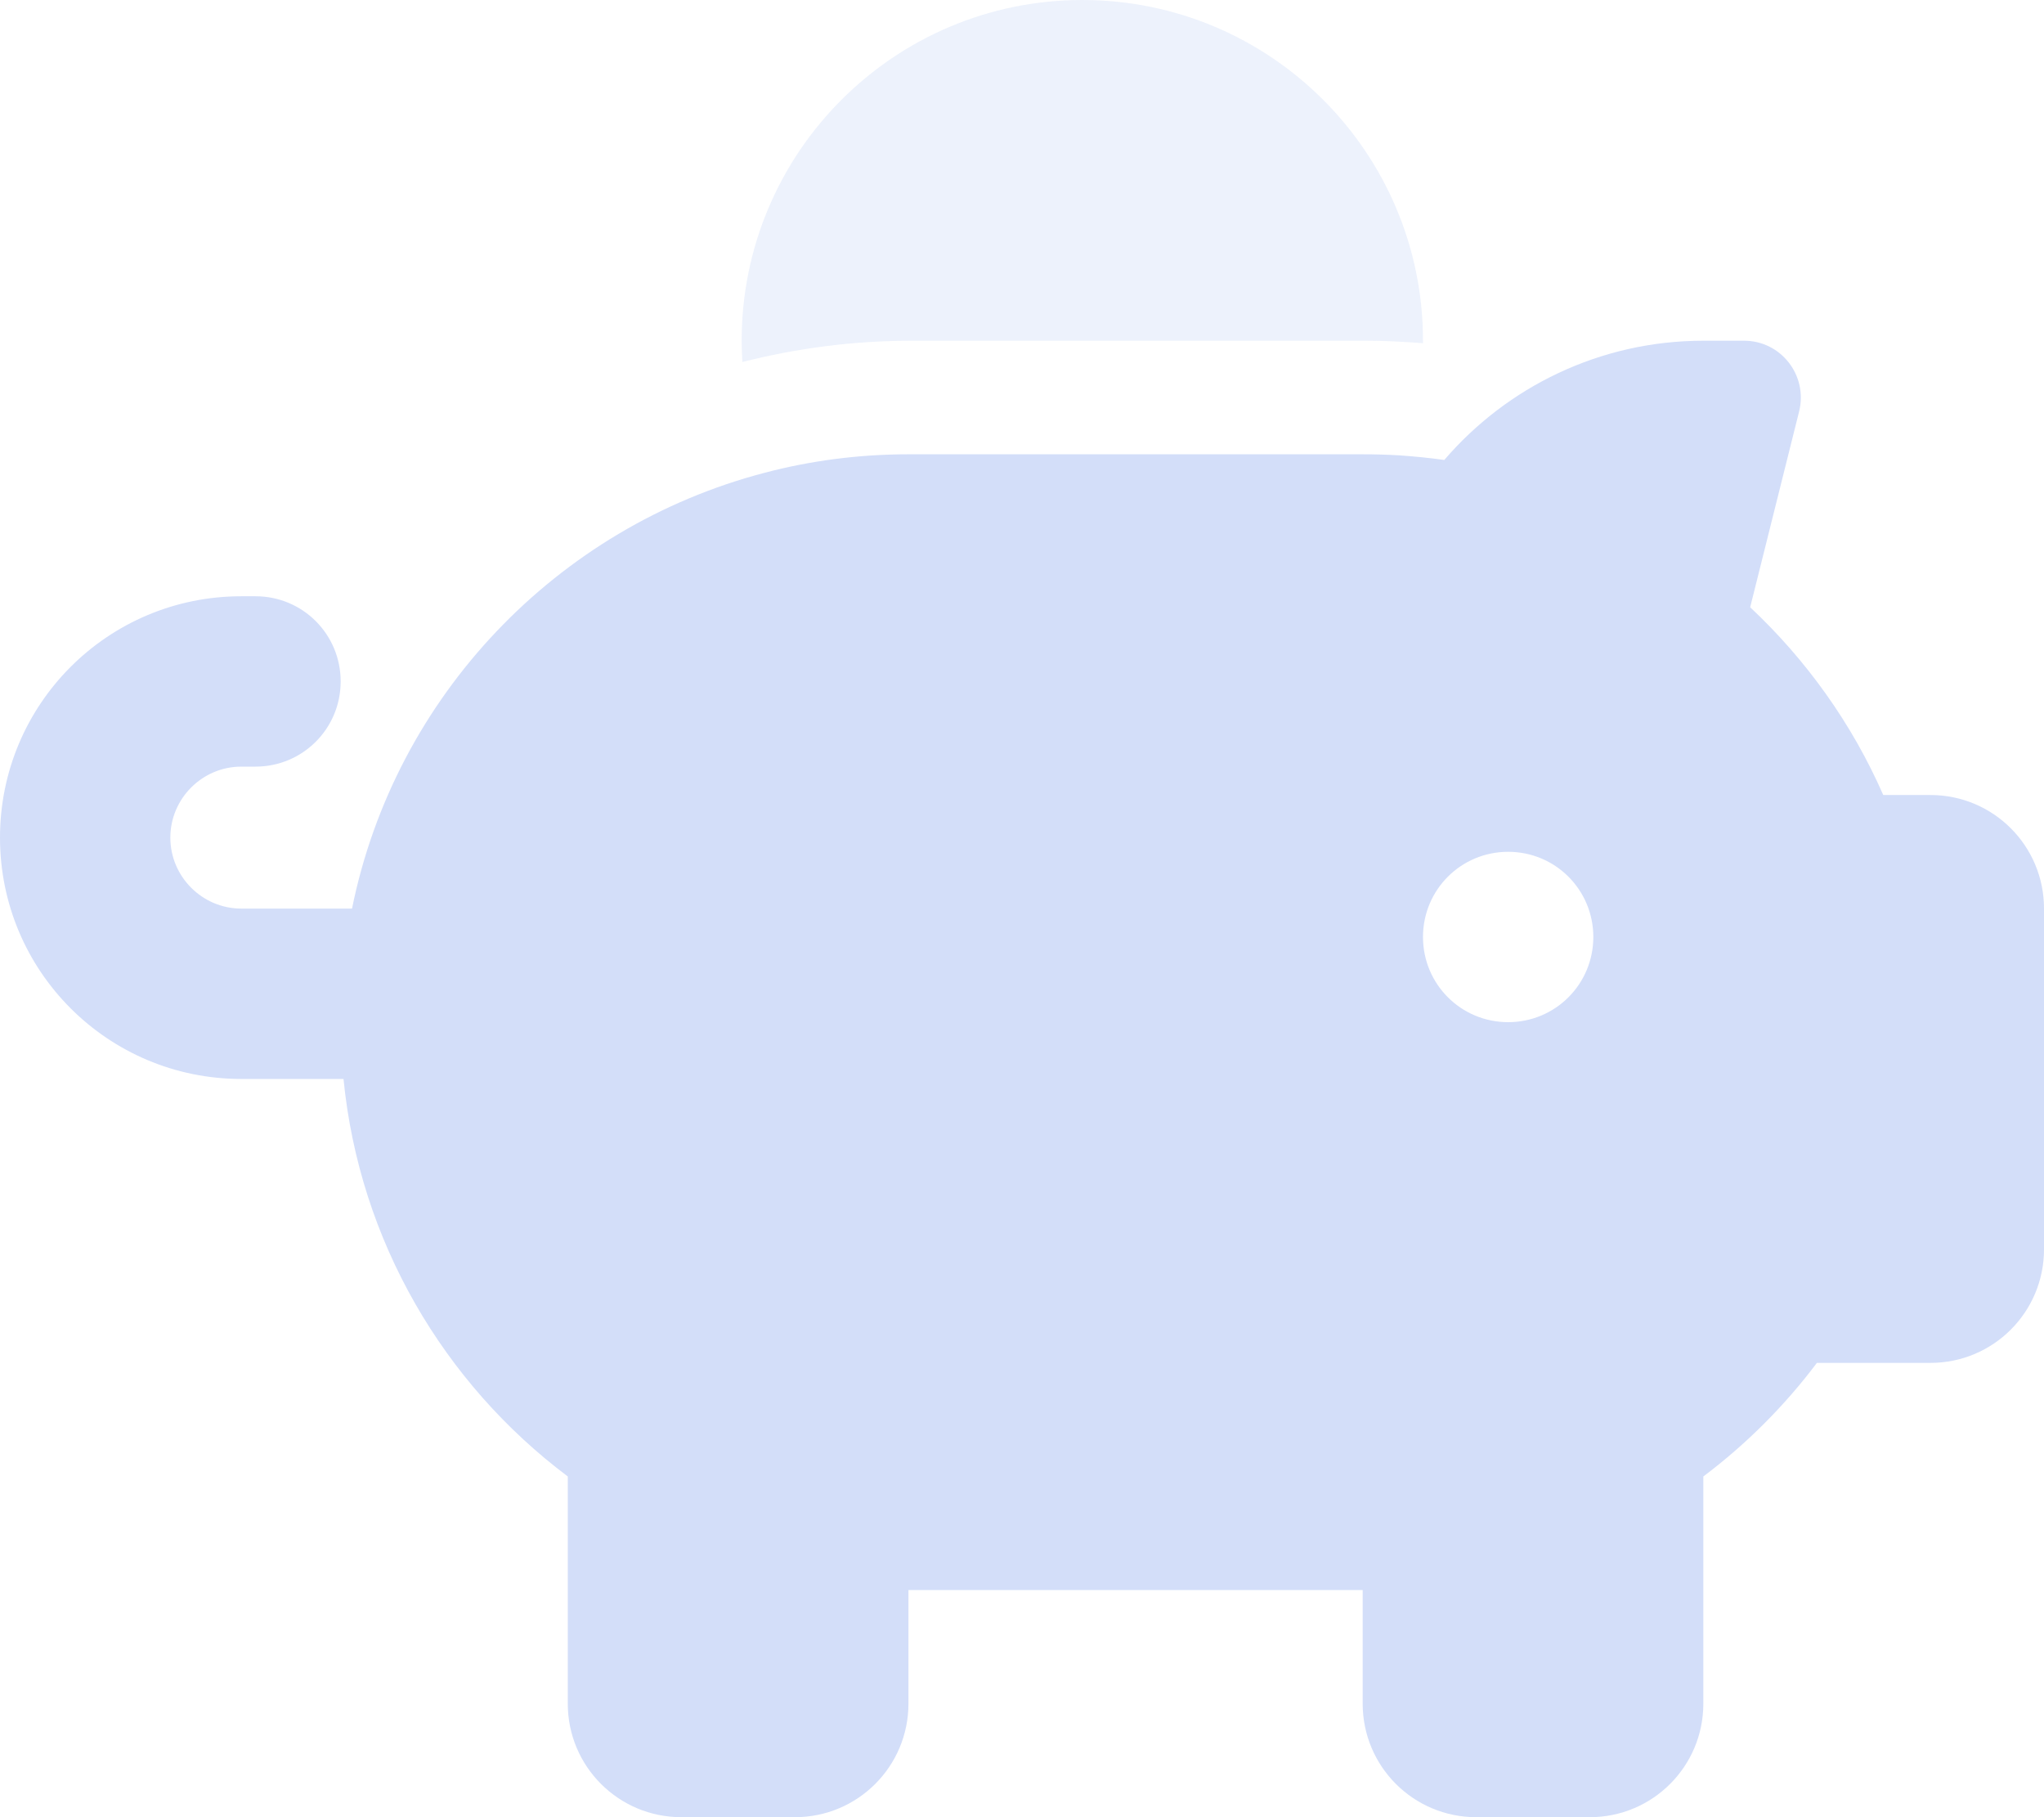 <?xml version="1.0" encoding="utf-8"?>
<!-- Generator: Adobe Illustrator 22.0.1, SVG Export Plug-In . SVG Version: 6.00 Build 0)  -->
<svg version="1.1" id="圖層_1" xmlns="http://www.w3.org/2000/svg" xmlns:xlink="http://www.w3.org/1999/xlink" x="0px" y="0px"
	 viewBox="0 0 576 512" style="enable-background:new 0 0 576 512;" xml:space="preserve">
<style type="text/css">
	.st0{opacity:0.4;fill:#D3DEF9;}
	.st1{fill:#D3DEF9;}
</style>
<path class="st0" d="M401,96v0.7c-5.3-0.4-10.6-0.7-16-0.7H257c-16.5,0-32.5,2.1-47.8,6c-0.1-2-0.2-4-0.2-6c0-53,43-96,96-96
	S401,43,401,96z"/>
<path class="st1" d="M544,224h-13.3c-8.8-20.1-21.7-38.1-37.5-52.9l13.8-55.2c2.5-10.1-5.1-19.9-15.5-19.9H480
	c-29.2,0-55.4,13.1-73,33.6c-4.2-0.6-8.4-1-12.6-1.3c-3.4-0.2-6.9-0.3-10.4-0.3H256c-14,0-27.6,1.8-40.5,5.2
	c-58.6,15.3-104.2,63-116.3,122.8H68c-11,0-20-9-20-20s9-20,20-20h4c13.3,0,24-10.7,24-24s-10.7-24-24-24h-4c-37.6,0-68,30.4-68,68
	c0,37.6,30.4,68,68,68h28.8c4.5,45.7,28.3,85.8,63.2,112v64c0,17.7,14.3,32,32,32h32c17.7,0,32-14.3,32-32v-32h128v32
	c0,17.7,14.3,32,32,32h32c17.7,0,32-14.3,32-32v-64c12.1-9.1,22.9-19.9,32-32h32c17.7,0,32-14.3,32-32v-96
	C576,238.3,561.7,224,544,224z M425,288c-13.3,0-24-10.7-24-24s10.7-24,24-24s24,10.7,24,24S438.3,288,425,288z"/>
</svg>
